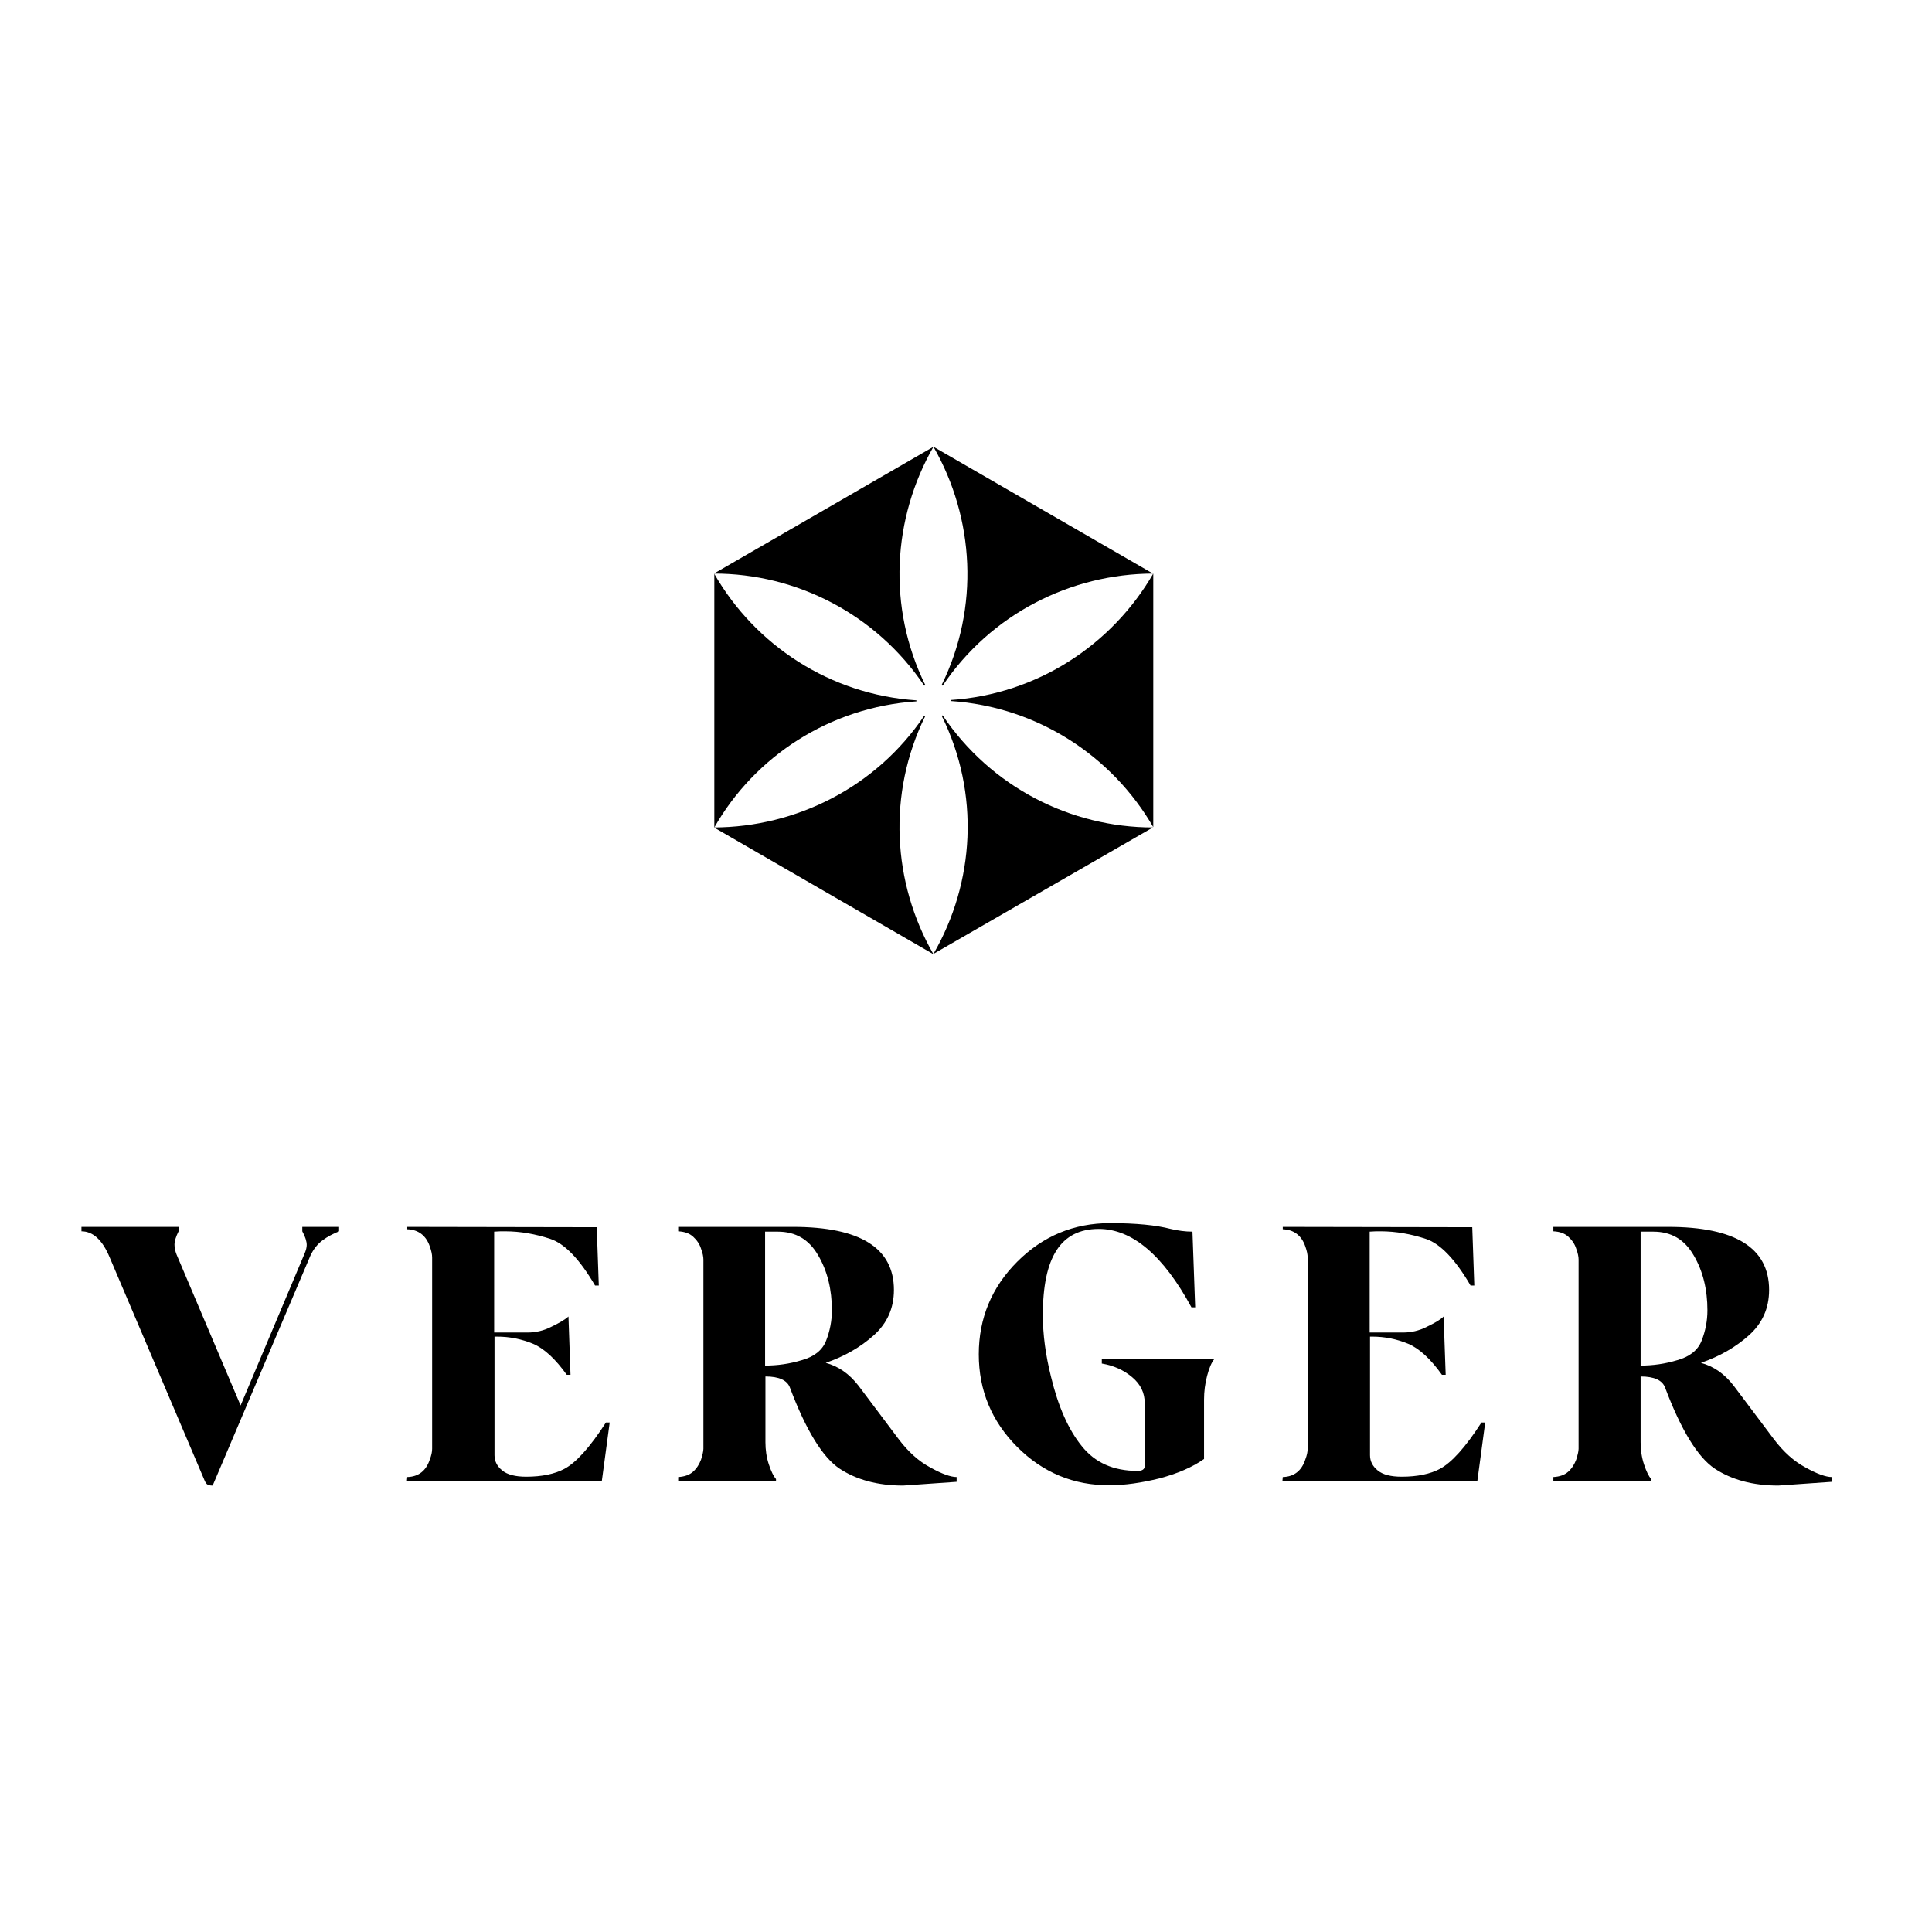 <?xml version="1.0" encoding="UTF-8"?>
<!-- Generator: Adobe Illustrator 27.7.0, SVG Export Plug-In . SVG Version: 6.00 Build 0)  -->
<svg xmlns="http://www.w3.org/2000/svg" xmlns:xlink="http://www.w3.org/1999/xlink" version="1.1" id="Layer_1" x="0px" y="0px" viewBox="0 0 566.9 566.9" style="enable-background:new 0 0 566.9 566.9;" xml:space="preserve">
<style type="text/css">
	.st0{fill:#85754E;}
	.st1{fill:#906929;}
	.st2{fill:#638C1C;}
	.st3{fill:#F2DAB2;}
	.st4{display:none;}
	.st5{display:inline;fill:#010202;}
	.st6{fill:#010202;}
	.st7{display:inline;fill:url(#SVGID_1_);}
	.st8{display:inline;fill:url(#SVGID_00000177471849765254642360000000267048020334975417_);}
	.st9{display:inline;fill:url(#SVGID_00000026845183592366676180000003304952534653101445_);}
	.st10{display:inline;fill:url(#SVGID_00000059282802580172804920000002646180752356680847_);}
	.st11{display:inline;fill:url(#SVGID_00000012454539944149437050000013820303473837100203_);}
	.st12{display:inline;fill:url(#SVGID_00000044896278129675643030000002971474015504832693_);}
	.st13{display:inline;fill:url(#SVGID_00000034800649844766083340000003194509085039263121_);}
	.st14{display:inline;fill:url(#SVGID_00000062873007898785946470000015892657187897092775_);}
	.st15{display:inline;fill:url(#SVGID_00000104669585248344792900000002072183560407475096_);}
	.st16{display:inline;fill:url(#SVGID_00000011010039016847065810000003178834521294015636_);}
	.st17{display:inline;fill:url(#SVGID_00000127736798760583472570000000681072542941524369_);}
	.st18{display:inline;fill:url(#SVGID_00000097484388874242407140000015737359300195408279_);}
	.st19{display:inline;fill:url(#SVGID_00000047061160068031306620000001485144641546594447_);}
	.st20{display:inline;fill:url(#SVGID_00000073704513424791486890000000314545533906037382_);}
	.st21{display:inline;fill:url(#SVGID_00000115510761070518810690000009975311264393027227_);}
	.st22{display:inline;fill:url(#SVGID_00000118374330062195642090000010776029588752908424_);}
	.st23{display:inline;fill:url(#SVGID_00000079477690005047529650000010014743307190189737_);}
	.st24{display:inline;fill:url(#SVGID_00000142862362463935289120000010361131983838260906_);}
	.st25{display:inline;fill:url(#SVGID_00000144295504361964236750000014733861006931823796_);}
	.st26{fill:url(#SVGID_00000160881893848382539320000011660065850423906195_);}
	.st27{fill:url(#SVGID_00000031912574343081542610000009368548444630317989_);}
	.st28{fill:url(#SVGID_00000180353980635264955070000014391599319580067518_);}
	.st29{fill:url(#SVGID_00000074423370863700311080000005156900555411309447_);}
	.st30{fill:url(#SVGID_00000116925880507095604830000001323740951787516861_);}
	.st31{fill:url(#SVGID_00000021801341518595132520000001686466727382271648_);}
	.st32{fill:#B3101F;}
	.st33{fill:none;}
	.st34{fill:#414042;}
	.st35{fill:#FBB040;}
</style>
<g>
	<g>
		<path d="M60.9,435.6c-0.3-0.1-0.7-0.7-1-1.5L32.2,369c-2.1-5.1-4.9-7.7-8.3-7.7V360h28.5v1.3c-0.8,1.6-1.2,2.9-1.2,3.9    c0,0.9,0.2,1.9,0.6,2.9l18.8,44.3L89.3,368c0.5-1.1,0.7-2,0.7-2.7c0-1-0.4-2.4-1.3-4V360h10.8v1.3c-1.7,0.7-3.3,1.5-4.8,2.6    c-1.5,1.1-2.7,2.6-3.6,4.5l-28.7,67.5C61.7,435.9,61.2,435.8,60.9,435.6z"></path>
		<path d="M119.5,433.4c3.3-0.1,5.5-1.8,6.6-5.1c0.5-1.3,0.7-2.3,0.7-3.2V369c0-0.9-0.2-1.9-0.7-3.3c-1.1-3.2-3.4-4.9-6.6-5V360    l55.6,0.1l0.6,17.1h-1.1c-4.5-7.7-8.9-12.3-13.2-13.7c-4.3-1.4-8.7-2.2-13.2-2.2c-1,0-2.1,0-3.2,0.1V391h9.8c2.3,0,4.7-0.5,7-1.7    c2.3-1.1,4-2.1,5-3l0.6,17.1h-1.1c-3.3-4.6-6.6-7.7-9.9-9.1c-3.4-1.4-6.9-2.1-10.6-2.1h-0.7v34.8c0,1.8,0.8,3.3,2.3,4.5    s3.8,1.8,7,1.8c4.6,0,8.4-0.8,11.2-2.3c3.4-1.8,7.5-6.3,12.2-13.6h1.1l-2.3,17.1c-19.1,0.1-38.1,0.1-57.2,0.1L119.5,433.4    L119.5,433.4z"></path>
		<path d="M265,435.9c-7.5,0-13.7-1.7-18.7-5c-4.9-3.3-9.8-11.2-14.5-23.7c-0.8-2.2-3.2-3.3-7.2-3.3v19.3c0,2.2,0.3,4.4,1,6.5    c0.7,2.1,1.4,3.5,2.1,4.3v0.7H199v-1.3c1.8-0.1,3.3-0.6,4.4-1.6c1.1-1,1.8-2.2,2.3-3.5c0.4-1.3,0.7-2.4,0.7-3.2v-55.5    c0-0.8-0.2-1.9-0.7-3.2c-0.4-1.3-1.2-2.5-2.3-3.5c-1.1-1-2.5-1.5-4.4-1.6V360h33.7c19.7,0,29.6,6.2,29.6,18.5    c0,5.4-2,9.8-5.9,13.3c-3.9,3.5-8.6,6.2-14.1,8.1c3.7,1,6.9,3.2,9.6,6.7l11.8,15.7c2.8,3.7,5.9,6.5,9.3,8.3c3.4,1.9,6,2.8,7.7,2.8    v1.4L265,435.9z M235.3,399.1c3.6-1,6-2.9,7.1-5.7c1.1-2.8,1.7-5.8,1.7-8.9c0-6.1-1.3-11.5-4-16.1c-2.7-4.7-6.6-7-11.9-7h-3.7    v39.3C228.1,400.7,231.7,400.2,235.3,399.1z"></path>
		<path d="M298.5,424.6c-7.5-7.5-11.3-16.6-11.3-27.2c0-10.6,3.8-19.7,11.3-27.2c7.5-7.5,16.6-11.3,27.2-11.3    c7.7,0,13.6,0.6,17.8,1.7c2.1,0.5,4.3,0.8,6.4,0.8l0.8,22.2h-1.1c-8.3-15.3-17.4-23-27.2-23c-5.6,0-9.7,2.1-12.4,6.3    c-2.7,4.2-4,10.5-4,19c0,5.7,0.8,11.7,2.4,18.1c2.1,8.7,5.1,15.5,9,20.3c3.9,4.9,9.3,7.3,16.4,7.3c1.4,0,2.1-0.5,2.1-1.5v-18.3    c0-3.1-1.2-5.6-3.7-7.7s-5.4-3.4-8.9-4v-1.3h33c-0.8,1-1.5,2.6-2.1,4.9c-0.6,2.3-0.9,4.6-0.9,7v17.4c-3.4,2.4-7.8,4.3-13.1,5.7    c-5.3,1.3-10.1,2-14.5,2C315.1,435.9,306,432.1,298.5,424.6z"></path>
		<path d="M376.4,433.4c3.3-0.1,5.5-1.8,6.6-5.1c0.5-1.3,0.7-2.3,0.7-3.2V369c0-0.9-0.2-1.9-0.7-3.3c-1.1-3.2-3.4-4.9-6.6-5V360    l55.6,0.1l0.6,17.1h-1.1c-4.5-7.7-8.9-12.3-13.2-13.7c-4.3-1.4-8.7-2.2-13.2-2.2c-1,0-2.1,0-3.2,0.1V391h9.8c2.3,0,4.7-0.5,7-1.7    c2.3-1.1,4-2.1,4.9-3l0.6,17.1h-1.1c-3.3-4.6-6.6-7.7-9.9-9.1c-3.4-1.4-6.9-2.1-10.6-2.1H402v34.8c0,1.8,0.8,3.3,2.3,4.5    c1.5,1.2,3.8,1.8,7,1.8c4.6,0,8.4-0.8,11.2-2.3c3.4-1.8,7.5-6.3,12.2-13.6h1.1l-2.3,17.1c-19,0.1-38.1,0.1-57.2,0.1L376.4,433.4    L376.4,433.4z"></path>
		<path d="M521.8,435.9c-7.5,0-13.7-1.7-18.7-5c-4.9-3.3-9.8-11.2-14.5-23.7c-0.8-2.2-3.2-3.3-7.2-3.3v19.3c0,2.2,0.3,4.4,1,6.5    c0.7,2.1,1.4,3.5,2.1,4.3v0.7h-28.7v-1.3c1.8-0.1,3.3-0.6,4.4-1.6c1.1-1,1.8-2.2,2.3-3.5c0.4-1.3,0.7-2.4,0.7-3.2v-55.5    c0-0.8-0.2-1.9-0.7-3.2c-0.4-1.3-1.2-2.5-2.3-3.5c-1.1-1-2.5-1.5-4.4-1.6V360h33.7c19.7,0,29.6,6.2,29.6,18.5    c0,5.4-2,9.8-5.9,13.3c-3.9,3.5-8.6,6.2-14.1,8.1c3.7,1,6.9,3.2,9.6,6.7l11.8,15.7c2.8,3.7,5.9,6.5,9.3,8.3c3.4,1.9,6,2.8,7.7,2.8    v1.4L521.8,435.9z M492.2,399.1c3.6-1,6-2.9,7.1-5.7c1.1-2.8,1.7-5.8,1.7-8.9c0-6.1-1.3-11.5-4-16.1c-2.7-4.7-6.6-7-11.9-7h-3.7    v39.3C485,400.7,488.6,400.2,492.2,399.1z"></path>
		<g>
			<path d="M209.5,242.8l64.4,37.2c-12-20.9-13.6-47.1-2.4-69.9c-0.1,0-0.2-0.1-0.3-0.1C257.1,231,233.6,242.7,209.5,242.8z"></path>
			<path d="M338.3,242.8c-24.1,0-47.5-11.8-61.7-32.9c-0.1,0.1-0.2,0.1-0.3,0.1c11.3,22.8,9.7,49-2.4,69.9L338.3,242.8z"></path>
			<path d="M209.5,168.3c24.1,0,47.5,11.8,61.7,32.9c0.1-0.1,0.2-0.1,0.3-0.2c-11.2-22.8-9.6-49,2.4-69.9L209.5,168.3z"></path>
			<path d="M268.9,205.8c0-0.1,0-0.1,0-0.2v-0.1c-25.4-1.7-47.3-16.2-59.3-37.1l0,0v74.4l0,0C221.5,221.9,243.5,207.5,268.9,205.8z"></path>
			<path d="M338.3,168.3l-64.4-37.2c12,20.9,13.6,47.1,2.4,69.9c0.1,0,0.2,0.1,0.3,0.2C290.8,180.1,314.2,168.4,338.3,168.3z"></path>
			<path d="M279,205.4v0.1c0,0.1,0,0.1,0,0.2c25.4,1.7,47.3,16.1,59.4,37l0,0v-74.4l0,0C326.3,189.2,304.4,203.7,279,205.4z"></path>
		</g>
	</g>
	<rect x="-57.7" y="51.1" class="st33" width="675.6" height="464.8"></rect>
</g>
<g>
	<rect x="-655" y="53.2" class="st33" width="669.3" height="460.5"></rect>
</g>
</svg>
